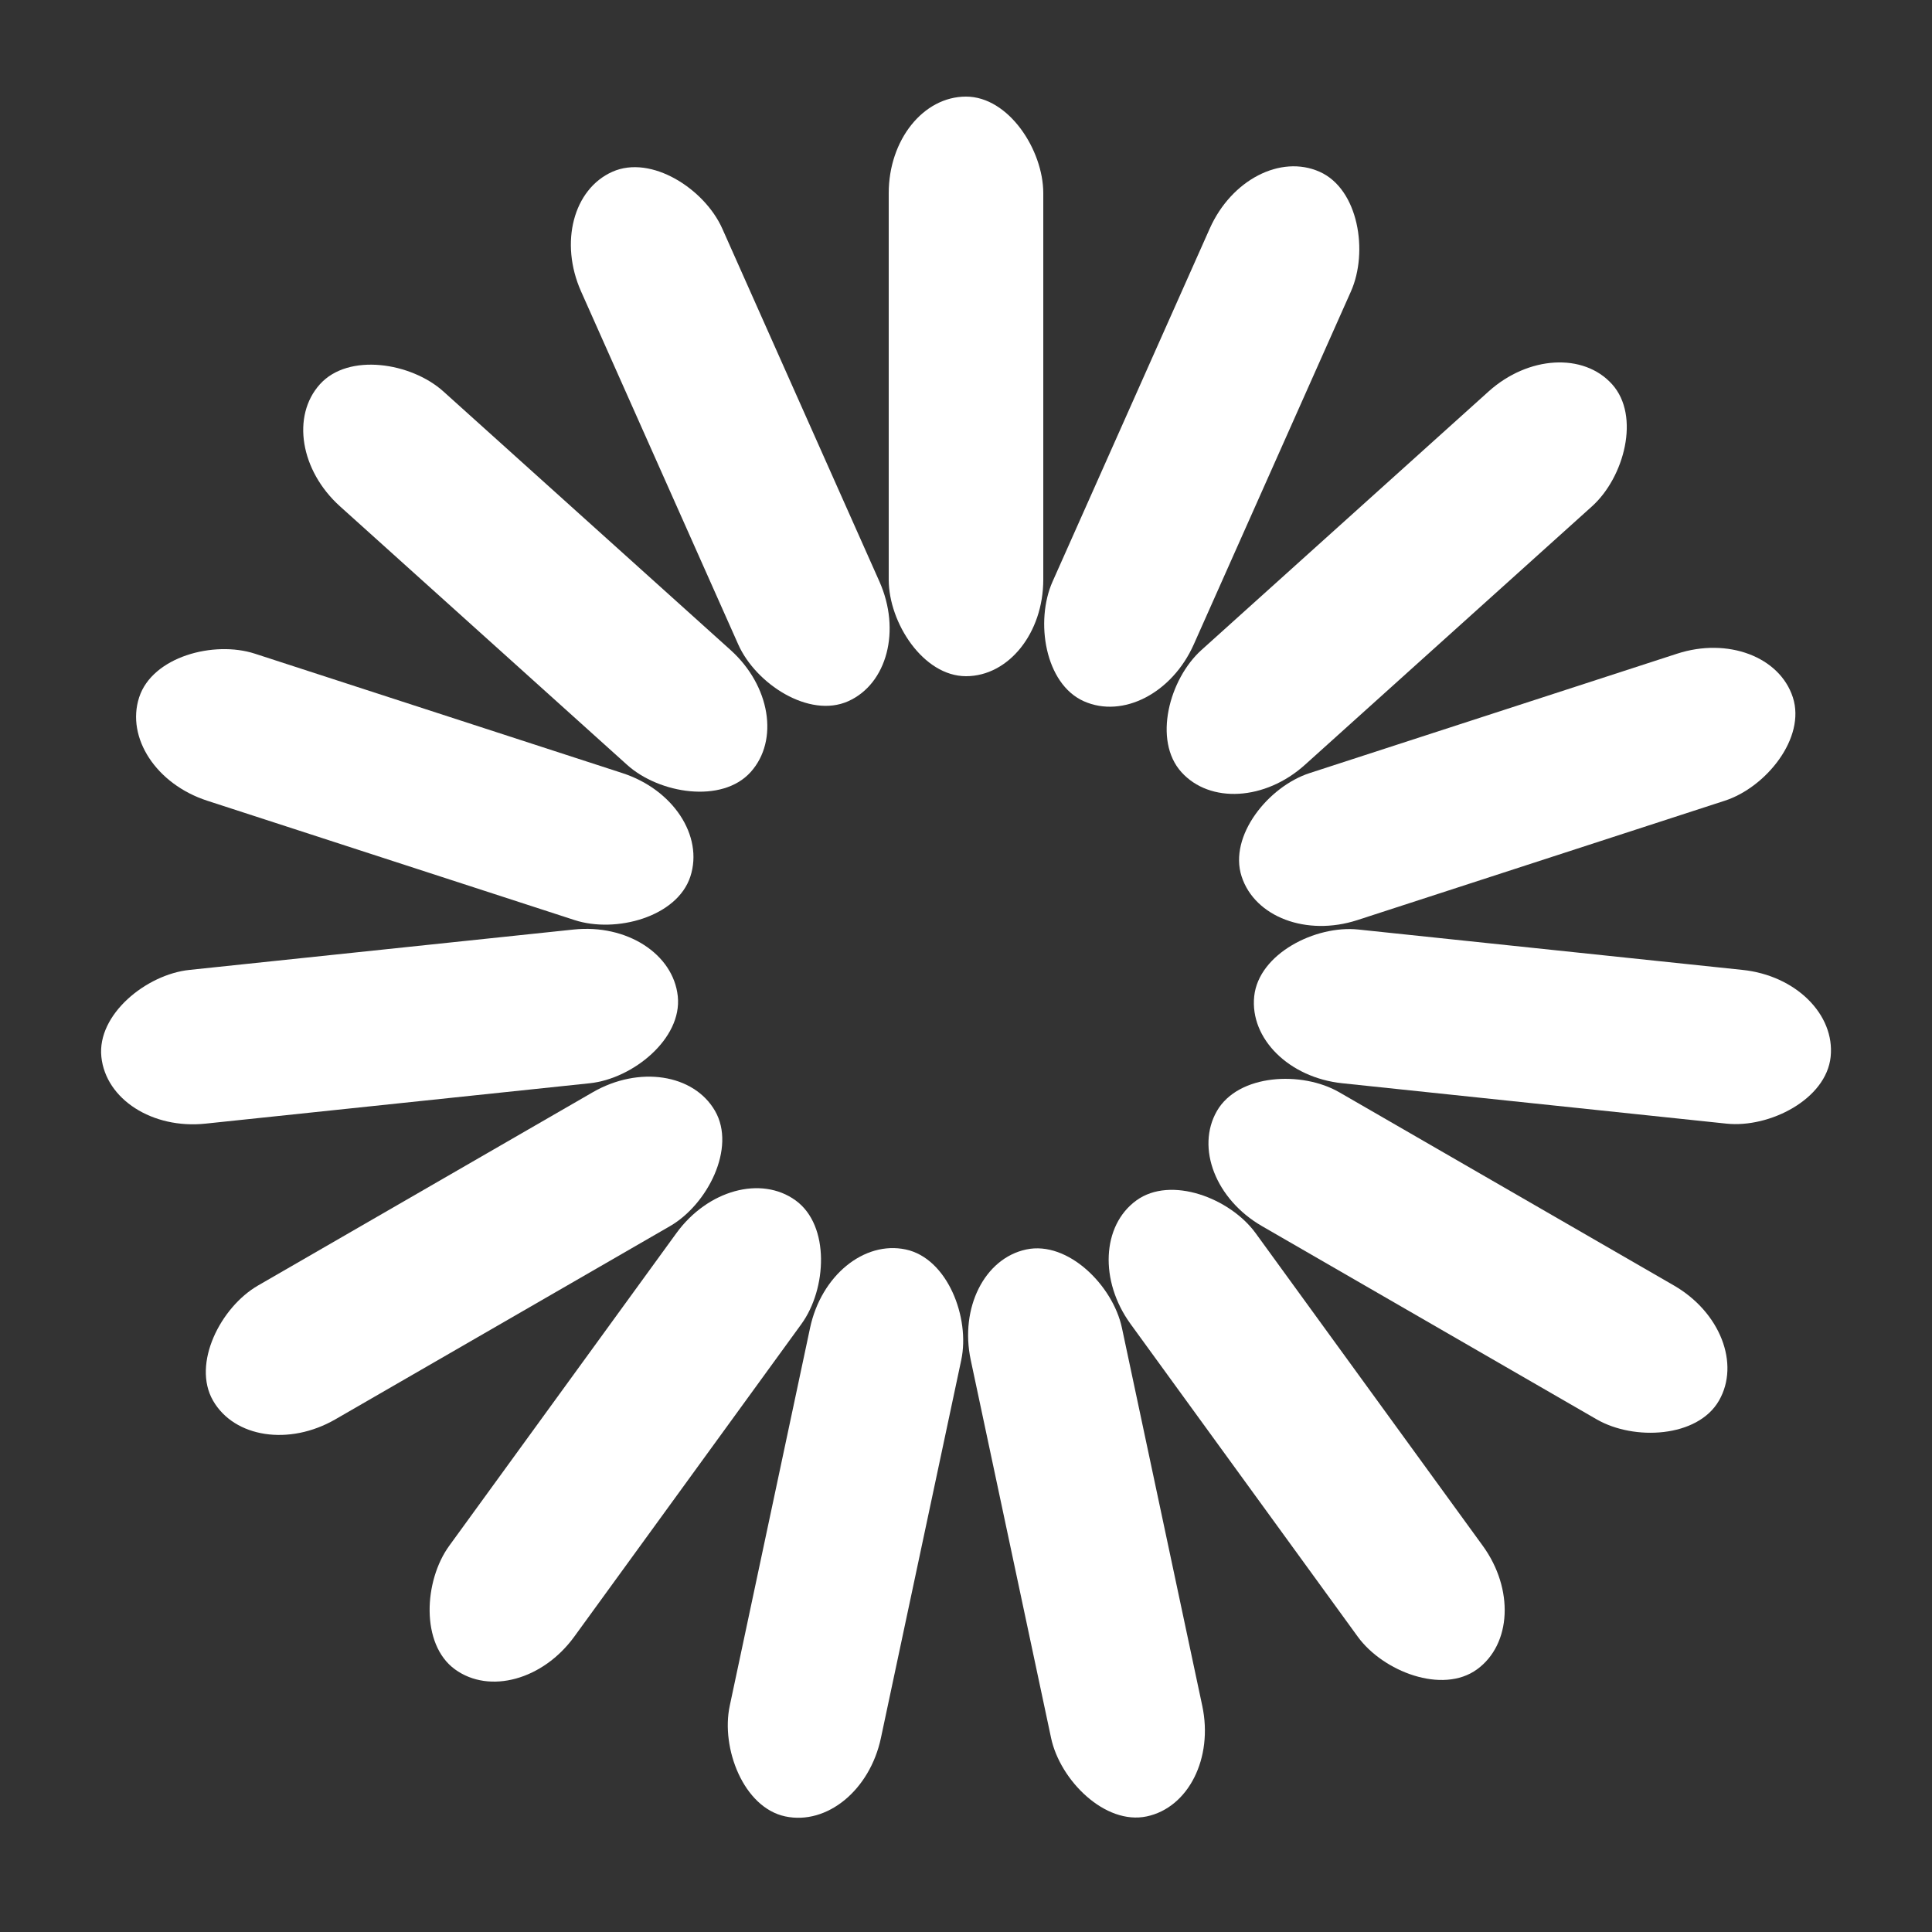 <svg width='130px' height='130px' xmlns="http://www.w3.org/2000/svg" viewBox="0 0 100 100" preserveAspectRatio="xMidYMid" class="uil-default"><rect x="0" y="0" width="100" height="100" fill="#333333" stroke="none"/><rect x="0" y="0" width="100" height="100" fill="none" class="bk"></rect><rect  x='46' y='35' width='8' height='30' rx='5' ry='5' fill='#ffffff' transform='rotate(0 50 50) translate(0 -30)'>  <animate attributeName='opacity' from='1' to='0' dur='1s' begin='0s' repeatCount='indefinite'/></rect><rect  x='46' y='35' width='8' height='30' rx='5' ry='5' fill='#ffffff' transform='rotate(24 50 50) translate(0 -30)'>  <animate attributeName='opacity' from='1' to='0' dur='1s' begin='0.067s' repeatCount='indefinite'/></rect><rect  x='46' y='35' width='8' height='30' rx='5' ry='5' fill='#ffffff' transform='rotate(48 50 50) translate(0 -30)'>  <animate attributeName='opacity' from='1' to='0' dur='1s' begin='0.133s' repeatCount='indefinite'/></rect><rect  x='46' y='35' width='8' height='30' rx='5' ry='5' fill='#ffffff' transform='rotate(72 50 50) translate(0 -30)'>  <animate attributeName='opacity' from='1' to='0' dur='1s' begin='0.2s' repeatCount='indefinite'/></rect><rect  x='46' y='35' width='8' height='30' rx='5' ry='5' fill='#ffffff' transform='rotate(96 50 50) translate(0 -30)'>  <animate attributeName='opacity' from='1' to='0' dur='1s' begin='0.267s' repeatCount='indefinite'/></rect><rect  x='46' y='35' width='8' height='30' rx='5' ry='5' fill='#ffffff' transform='rotate(120 50 50) translate(0 -30)'>  <animate attributeName='opacity' from='1' to='0' dur='1s' begin='0.333s' repeatCount='indefinite'/></rect><rect  x='46' y='35' width='8' height='30' rx='5' ry='5' fill='#ffffff' transform='rotate(144 50 50) translate(0 -30)'>  <animate attributeName='opacity' from='1' to='0' dur='1s' begin='0.4s' repeatCount='indefinite'/></rect><rect  x='46' y='35' width='8' height='30' rx='5' ry='5' fill='#ffffff' transform='rotate(168 50 50) translate(0 -30)'>  <animate attributeName='opacity' from='1' to='0' dur='1s' begin='0.467s' repeatCount='indefinite'/></rect><rect  x='46' y='35' width='8' height='30' rx='5' ry='5' fill='#ffffff' transform='rotate(192 50 50) translate(0 -30)'>  <animate attributeName='opacity' from='1' to='0' dur='1s' begin='0.533s' repeatCount='indefinite'/></rect><rect  x='46' y='35' width='8' height='30' rx='5' ry='5' fill='#ffffff' transform='rotate(216 50 50) translate(0 -30)'>  <animate attributeName='opacity' from='1' to='0' dur='1s' begin='0.6s' repeatCount='indefinite'/></rect><rect  x='46' y='35' width='8' height='30' rx='5' ry='5' fill='#ffffff' transform='rotate(240 50 50) translate(0 -30)'>  <animate attributeName='opacity' from='1' to='0' dur='1s' begin='0.667s' repeatCount='indefinite'/></rect><rect  x='46' y='35' width='8' height='30' rx='5' ry='5' fill='#ffffff' transform='rotate(264 50 50) translate(0 -30)'>  <animate attributeName='opacity' from='1' to='0' dur='1s' begin='0.733s' repeatCount='indefinite'/></rect><rect  x='46' y='35' width='8' height='30' rx='5' ry='5' fill='#ffffff' transform='rotate(288 50 50) translate(0 -30)'>  <animate attributeName='opacity' from='1' to='0' dur='1s' begin='0.8s' repeatCount='indefinite'/></rect><rect  x='46' y='35' width='8' height='30' rx='5' ry='5' fill='#ffffff' transform='rotate(312 50 50) translate(0 -30)'>  <animate attributeName='opacity' from='1' to='0' dur='1s' begin='0.867s' repeatCount='indefinite'/></rect><rect  x='46' y='35' width='8' height='30' rx='5' ry='5' fill='#ffffff' transform='rotate(336 50 50) translate(0 -30)'>  <animate attributeName='opacity' from='1' to='0' dur='1s' begin='0.933s' repeatCount='indefinite'/></rect></svg>